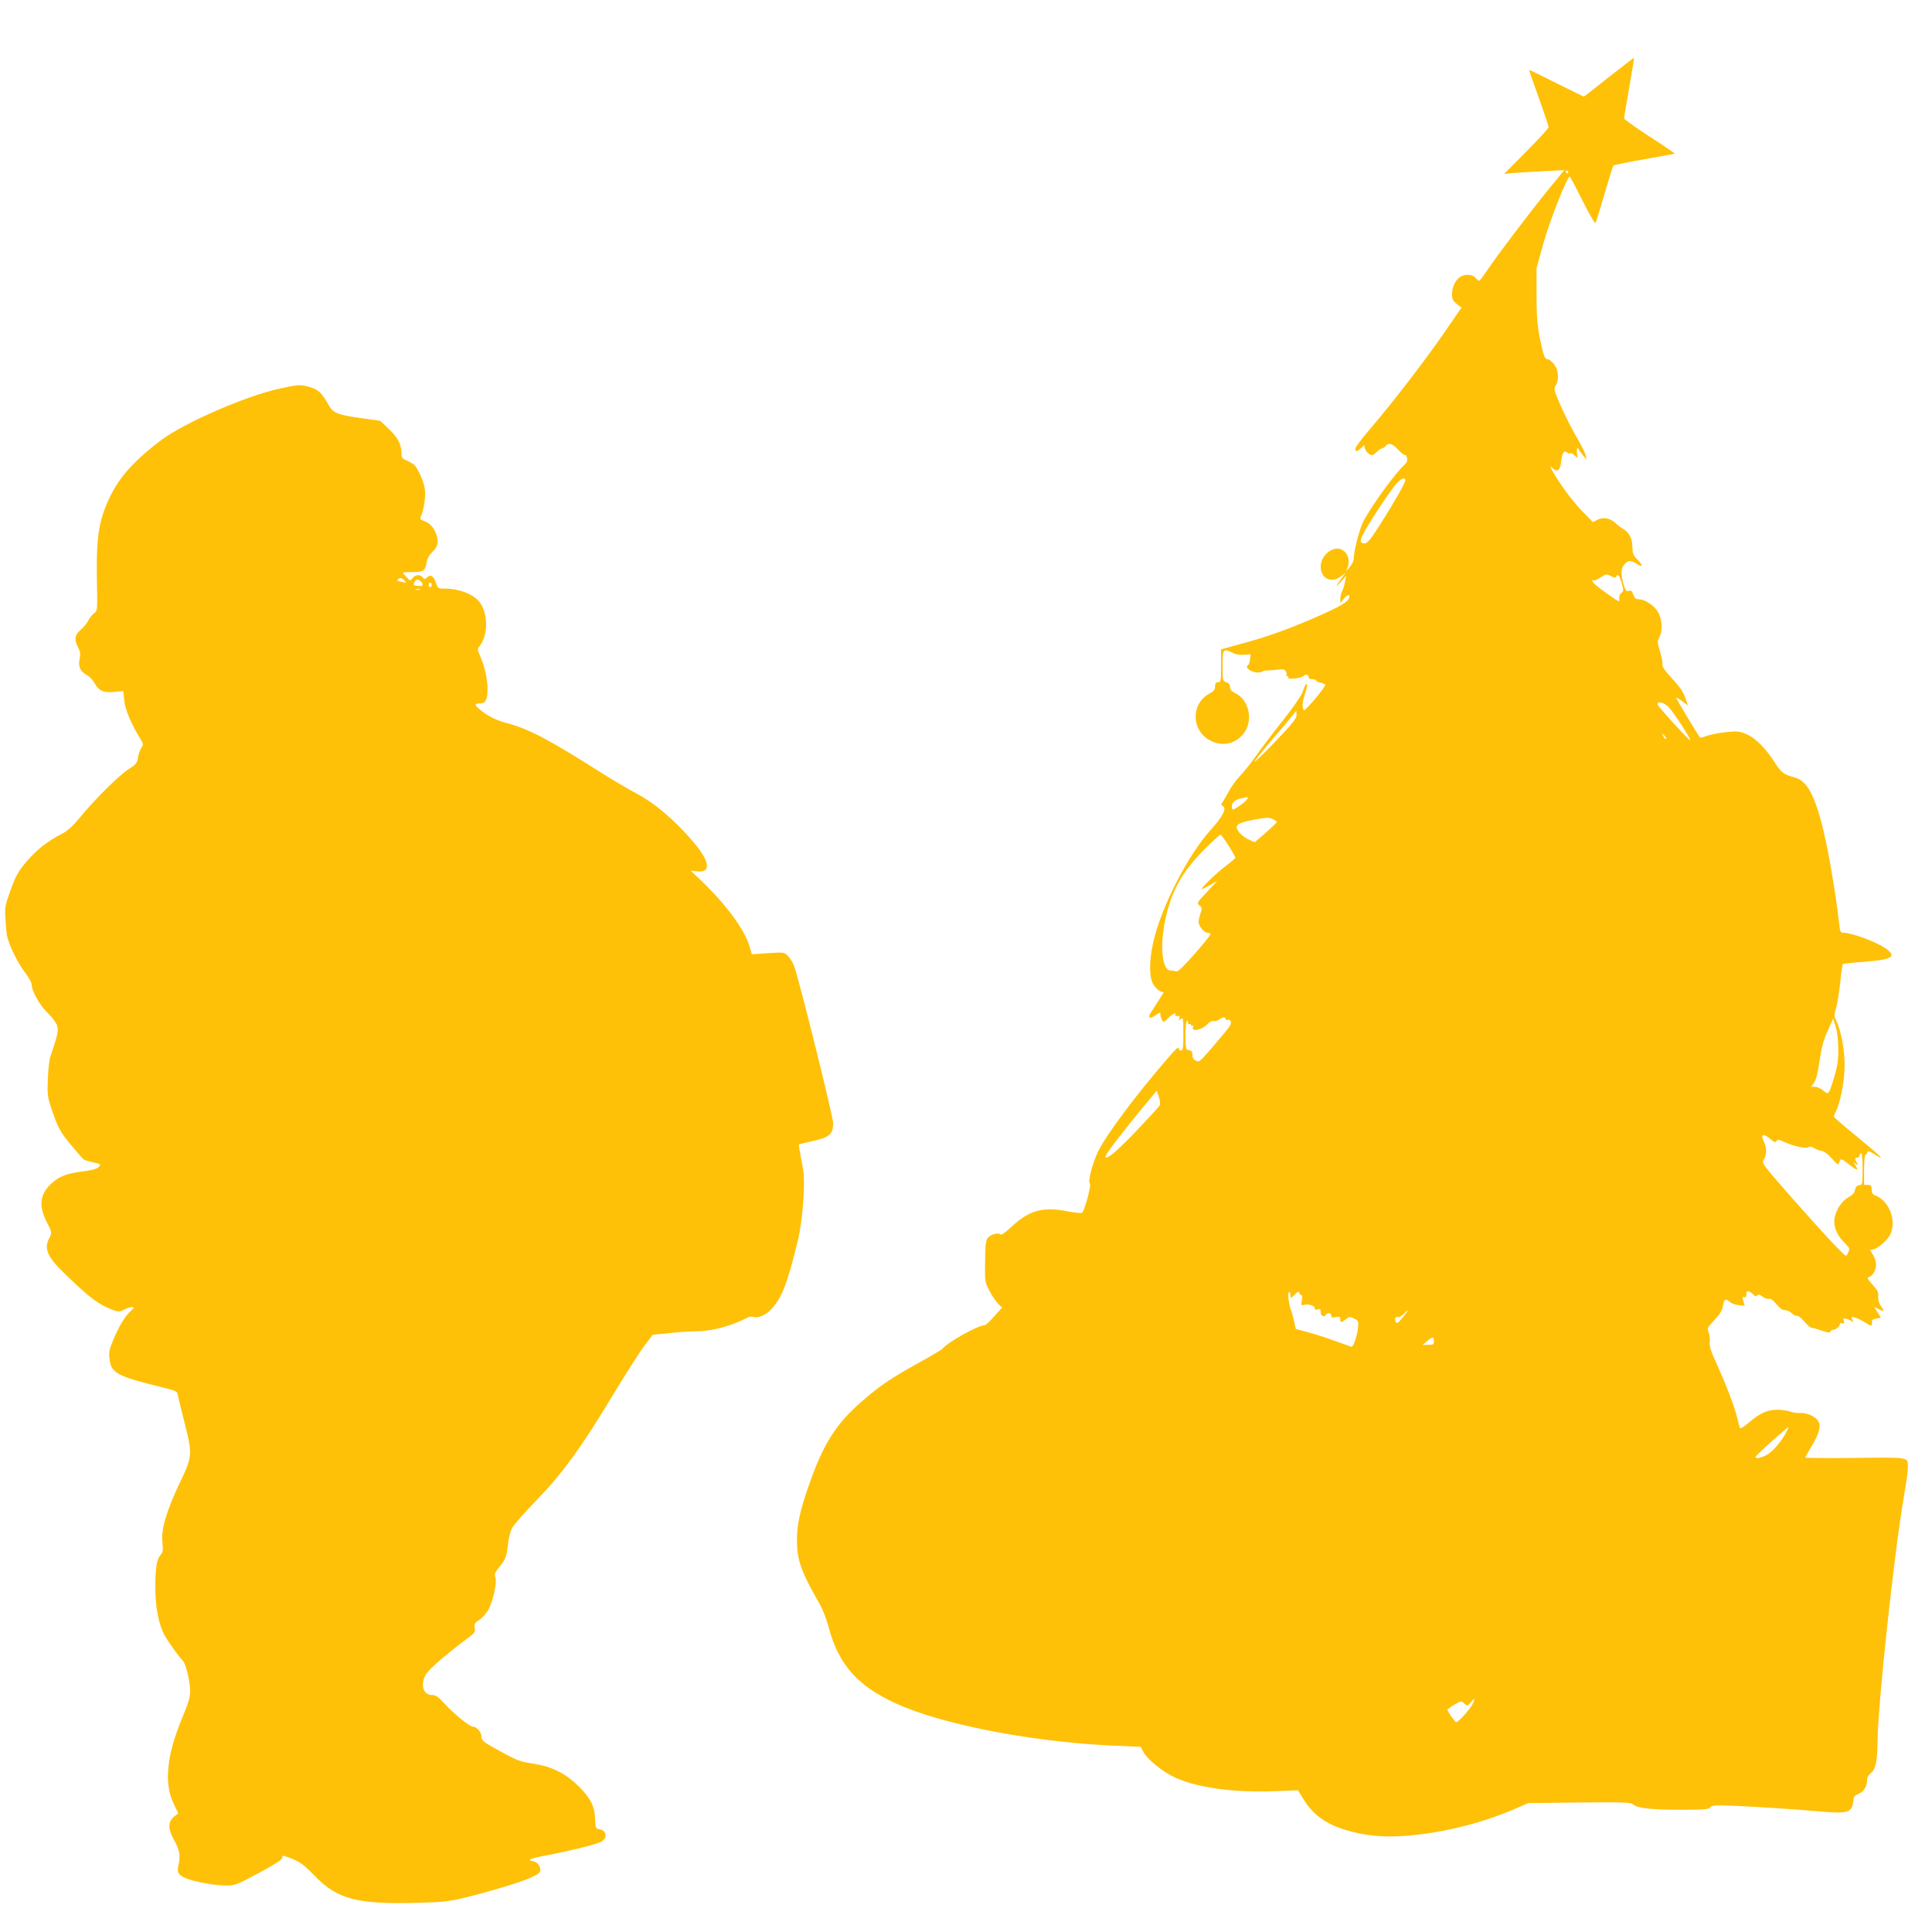 <?xml version="1.0" standalone="no"?>
<!DOCTYPE svg PUBLIC "-//W3C//DTD SVG 20010904//EN"
 "http://www.w3.org/TR/2001/REC-SVG-20010904/DTD/svg10.dtd">
<svg version="1.0" xmlns="http://www.w3.org/2000/svg"
 width="1280pt" height="1280pt" viewBox="0 0 1280 1280"
 preserveAspectRatio="xMidYMid meet">
<g transform="translate(0,1280) scale(0.1,-0.1)"
fill="#ffc107" stroke="none">
<path d="M10660 12290 c-90 -72 -165 -130 -167 -130 -2 0 -84 41 -183 90 -99
50 -180 89 -180 87 0 -2 29 -85 65 -185 36 -101 65 -188 65 -195 0 -6 -66 -79
-147 -160 l-148 -149 65 6 c36 3 125 8 199 12 l135 7 -106 -129 c-128 -158
-339 -436 -403 -532 -27 -40 -51 -72 -55 -72 -4 0 -15 9 -25 20 -22 24 -72 26
-103 4 -31 -22 -52 -66 -52 -113 0 -32 6 -44 31 -64 l32 -25 -123 -178 c-126
-182 -339 -459 -494 -639 -47 -55 -86 -108 -86 -117 0 -23 9 -23 36 3 l22 20
5 -23 c4 -13 16 -29 28 -36 19 -12 24 -11 48 12 15 14 32 26 38 26 6 0 16 7
23 15 20 25 45 17 84 -25 20 -22 41 -38 45 -35 5 2 11 -6 13 -20 4 -16 -2 -30
-15 -42 -64 -58 -225 -280 -276 -381 -26 -53 -63 -197 -63 -249 0 -12 -14 -37
-30 -55 -17 -18 -26 -26 -20 -18 30 47 21 107 -22 135 -56 37 -146 -30 -146
-109 0 -80 72 -114 136 -63 l29 22 -26 -35 c-42 -56 -45 -68 -6 -25 l35 40 -7
-40 c-4 -22 -13 -50 -19 -62 -7 -12 -12 -34 -12 -50 l1 -28 24 30 c24 29 43
30 32 1 -11 -29 -78 -65 -272 -148 -137 -58 -259 -102 -387 -138 l-188 -52 0
-109 c0 -102 -1 -109 -20 -109 -15 0 -20 -7 -20 -27 0 -22 -8 -32 -37 -48
-125 -67 -121 -248 7 -312 83 -43 176 -19 227 58 56 86 25 214 -62 256 -25 12
-35 23 -35 40 0 16 -8 27 -25 33 -24 9 -25 12 -25 110 0 112 4 116 69 84 19
-10 49 -15 74 -12 l42 3 -3 -33 c-2 -18 -8 -35 -13 -38 -34 -21 53 -64 90 -45
10 6 26 10 37 9 10 0 40 2 66 5 39 5 50 2 58 -12 5 -10 6 -21 3 -25 -3 -3 -1
-6 6 -6 7 0 9 -4 6 -10 -8 -13 85 -4 99 10 15 15 36 12 36 -5 0 -9 9 -15 25
-15 14 0 25 -4 25 -9 0 -5 14 -11 30 -14 17 -4 30 -10 30 -15 0 -16 -131 -172
-140 -167 -15 9 -12 56 5 105 8 23 15 50 15 58 0 25 -16 2 -30 -43 -8 -23 -63
-104 -134 -193 -67 -84 -147 -190 -178 -235 -32 -45 -78 -102 -102 -127 -24
-25 -59 -72 -76 -105 -18 -33 -37 -66 -43 -73 -8 -11 -7 -16 5 -23 27 -15 -2
-71 -85 -162 -148 -164 -328 -516 -377 -742 -28 -125 -27 -235 3 -280 12 -19
32 -38 44 -42 l23 -8 -32 -50 c-17 -27 -39 -62 -50 -78 -26 -37 -14 -52 22
-27 30 21 41 25 38 13 -3 -13 13 -53 21 -53 4 0 16 9 27 21 22 24 60 48 50 30
-6 -10 6 -15 26 -12 4 0 4 -7 1 -17 -6 -15 -5 -15 10 -3 16 12 17 5 17 -98 0
-92 -3 -111 -15 -111 -8 0 -15 5 -15 11 0 19 -15 6 -81 -71 -208 -241 -396
-494 -452 -605 -39 -80 -72 -206 -56 -216 11 -7 -34 -175 -51 -193 -5 -5 -47
-1 -99 9 -163 32 -252 7 -371 -104 -38 -36 -67 -56 -71 -50 -9 15 -63 2 -82
-19 -17 -18 -20 -49 -21 -202 -1 -89 1 -99 32 -157 19 -34 44 -71 57 -83 l24
-23 -52 -58 c-28 -33 -57 -59 -64 -59 -43 0 -242 -111 -278 -155 -6 -7 -78
-50 -160 -95 -180 -99 -261 -154 -380 -259 -168 -146 -253 -283 -346 -551 -58
-166 -79 -262 -79 -360 0 -135 25 -206 142 -412 28 -47 53 -111 67 -165 69
-266 211 -415 508 -535 321 -129 896 -234 1394 -254 l166 -7 18 -34 c28 -52
132 -135 213 -171 154 -68 385 -99 659 -89 l152 6 40 -64 c61 -97 140 -155
263 -195 135 -43 269 -56 436 -41 231 21 477 82 690 173 l97 42 339 4 c298 3
340 1 356 -13 27 -25 120 -35 316 -35 155 0 184 2 195 16 12 14 32 16 164 10
191 -9 395 -23 560 -37 155 -14 197 -9 213 27 7 14 12 36 12 50 0 19 8 28 33
39 36 15 57 50 57 93 0 16 10 34 27 47 30 25 41 79 42 207 3 250 110 1251 176
1630 14 81 25 164 25 185 0 72 18 68 -350 64 -181 -2 -330 -1 -330 2 0 3 18
34 39 70 54 87 68 141 46 174 -21 31 -75 54 -123 52 -20 -1 -50 3 -65 10 -16
6 -53 11 -83 11 -65 0 -116 -23 -191 -88 -36 -30 -54 -40 -57 -31 -2 8 -9 37
-16 64 -16 69 -72 217 -135 355 -40 87 -51 123 -48 147 3 18 0 47 -6 64 -11
31 -9 34 38 84 36 38 50 62 56 93 7 45 18 51 47 26 10 -10 36 -19 57 -21 l40
-4 -9 31 c-7 26 -6 31 5 26 11 -4 15 2 15 19 0 19 4 23 18 18 9 -3 23 -13 30
-21 9 -12 15 -13 24 -4 8 8 17 6 36 -9 14 -10 33 -17 42 -14 11 3 27 -8 49
-35 22 -27 40 -40 56 -40 14 0 34 -9 46 -21 11 -11 26 -18 33 -16 7 3 29 -14
49 -37 19 -24 42 -43 49 -43 8 0 38 -8 68 -19 40 -14 54 -16 57 -6 3 6 11 12
20 12 17 0 43 24 43 39 0 6 7 8 16 4 13 -5 15 -2 10 15 -6 17 -3 20 16 15 13
-3 29 -11 37 -17 12 -9 12 -8 3 11 -11 21 -11 21 20 13 17 -5 49 -21 70 -35
38 -25 44 -23 40 16 -1 4 12 9 29 13 l31 6 -23 36 -22 36 32 -16 c36 -19 38
-15 12 22 -13 17 -19 40 -17 62 2 29 -4 42 -38 79 -27 29 -37 45 -28 48 51 19
67 92 32 148 l-20 33 25 6 c35 9 95 65 111 103 40 95 -14 223 -108 256 -12 4
-18 17 -18 37 0 25 -4 30 -25 30 l-25 0 0 100 c0 55 4 100 9 100 5 0 11 7 13
15 2 13 13 10 53 -16 76 -48 33 -7 -131 128 -79 64 -144 121 -144 125 0 5 5
19 11 30 30 56 58 194 60 297 2 108 -23 245 -58 314 -12 23 -12 35 2 79 8 29
20 104 27 168 6 63 14 118 17 122 3 3 68 11 143 16 182 14 215 33 146 85 -57
43 -227 107 -283 107 -21 0 -24 6 -30 58 -23 213 -79 532 -120 682 -51 188
-99 269 -175 289 -74 21 -88 31 -132 100 -62 95 -123 157 -183 185 -47 21 -59
23 -136 16 -46 -5 -104 -16 -128 -24 -24 -9 -45 -15 -46 -14 -21 26 -163 263
-160 266 2 2 20 -9 41 -24 l37 -28 -8 24 c-18 60 -37 89 -100 158 -44 48 -65
78 -61 88 3 9 -3 46 -15 84 -19 65 -20 70 -4 101 24 45 16 127 -16 173 -27 40
-85 76 -122 76 -19 0 -28 7 -36 31 -8 24 -15 29 -30 24 -16 -5 -22 2 -35 47
-20 69 -17 108 12 135 23 23 37 22 80 -5 37 -24 37 -6 1 30 -29 29 -33 40 -34
85 0 54 -23 98 -61 118 -10 6 -32 22 -48 37 -37 35 -84 45 -123 24 l-30 -15
-75 77 c-64 66 -155 191 -199 273 -12 23 -11 24 8 6 31 -27 50 -13 56 45 7 59
19 77 40 60 8 -7 17 -9 20 -5 4 3 17 -2 28 -13 l22 -19 -5 33 c-2 17 -1 32 4
32 4 0 8 -3 8 -7 1 -5 12 -21 26 -38 l26 -30 -7 30 c-3 16 -32 72 -63 125 -30
52 -77 144 -103 204 -44 101 -46 111 -32 132 16 25 20 67 8 104 -9 31 -44 70
-62 70 -19 0 -29 29 -53 149 -15 80 -20 143 -20 279 l0 175 45 163 c39 144
158 444 175 444 3 0 41 -72 85 -160 45 -91 82 -154 86 -147 4 6 30 93 59 192
29 99 55 183 59 188 4 4 96 23 205 42 109 19 200 36 202 37 1 2 -73 53 -167
113 -93 61 -169 115 -169 120 0 6 15 98 34 205 19 107 33 196 32 197 -1 1 -76
-56 -166 -127z m-270 -630 c0 -5 -2 -10 -4 -10 -3 0 -8 5 -11 10 -3 6 -1 10 4
10 6 0 11 -4 11 -10z m-1080 -2042 c0 -19 -73 -146 -165 -291 -62 -98 -85
-126 -102 -127 -34 0 -36 15 -9 67 32 64 175 279 215 326 33 37 61 48 61 25z
m1398 -639 c8 24 21 9 36 -41 14 -49 14 -54 -2 -66 -10 -8 -16 -23 -14 -39 4
-24 2 -24 -65 23 -80 56 -113 84 -113 96 0 5 4 7 9 3 5 -3 26 6 46 20 35 23
38 24 68 8 22 -11 32 -12 35 -4z m345 -862 c31 -29 153 -216 145 -222 -5 -4
-213 223 -216 237 -5 26 38 17 71 -15z m-2463 -55 c0 -22 -28 -57 -136 -170
-75 -79 -139 -141 -142 -138 -2 3 49 67 114 143 66 76 128 150 139 165 11 15
21 28 23 28 1 0 2 -13 2 -28z m2448 -158 c-4 -3 -12 5 -18 18 -12 22 -12 22 6
6 10 -10 15 -20 12 -24z m-2776 -400 c-5 -8 -28 -28 -53 -45 -43 -28 -44 -28
-47 -8 -5 28 17 49 59 59 50 12 51 11 41 -6z m198 -149 c0 -5 -66 -67 -117
-109 l-31 -26 -45 21 c-24 12 -52 35 -62 51 -16 27 -16 31 -1 46 8 9 57 23
108 32 80 15 97 15 121 3 15 -7 27 -16 27 -18z m-320 -158 c25 -40 45 -75 45
-79 0 -3 -29 -29 -65 -56 -67 -51 -171 -152 -156 -152 4 0 28 12 54 27 l47 27
-69 -74 c-67 -71 -68 -74 -49 -89 18 -15 18 -20 7 -51 -7 -19 -13 -45 -13 -56
-1 -28 36 -74 60 -74 10 0 19 -4 19 -10 0 -5 -48 -64 -106 -131 -72 -81 -111
-119 -121 -115 -8 3 -25 6 -37 6 -56 0 -73 154 -37 331 41 194 109 318 256
467 56 56 106 102 111 102 5 -1 29 -33 54 -73z m-20 -1148 c0 -6 6 -9 14 -6
20 8 29 -21 13 -42 -6 -10 -54 -68 -106 -129 -88 -103 -95 -110 -117 -100 -17
8 -24 20 -24 39 0 21 -5 28 -22 31 -22 3 -23 8 -24 90 0 48 3 93 7 100 7 10 9
8 9 -5 0 -10 5 -15 10 -12 6 3 10 1 10 -5 0 -6 4 -8 10 -5 5 3 7 0 4 -8 -14
-38 62 -21 100 22 11 12 26 19 36 16 9 -3 25 2 36 10 23 17 44 19 44 4z m4059
-198 c1 -75 -5 -113 -25 -180 -38 -127 -39 -127 -75 -96 -17 14 -42 25 -55 25
l-25 0 20 28 c13 18 25 66 36 142 12 86 25 136 53 199 l37 83 17 -53 c10 -34
17 -89 17 -148z m-4496 -375 c-4 -8 -73 -83 -152 -166 -131 -137 -194 -191
-208 -176 -7 7 105 155 237 315 l104 125 14 -42 c8 -24 10 -47 5 -56z m4047
-223 c25 -21 33 -24 40 -13 7 12 15 11 47 -4 61 -29 142 -47 162 -37 13 7 24
5 40 -5 12 -9 34 -17 49 -19 17 -2 42 -20 68 -50 39 -43 43 -45 49 -26 9 28
15 27 66 -14 53 -42 65 -44 42 -7 -17 26 -17 27 1 12 18 -14 19 -14 8 7 -16
28 -15 33 3 33 8 0 15 7 15 15 0 8 5 15 10 15 6 0 10 -41 10 -104 0 -101 -1
-105 -22 -108 -16 -2 -24 -12 -28 -31 -3 -19 -17 -35 -45 -50 -42 -24 -79 -79
-90 -134 -10 -53 12 -113 60 -161 39 -39 42 -45 31 -67 -6 -14 -13 -25 -16
-25 -12 0 -159 158 -354 379 -204 233 -206 235 -190 259 20 31 20 81 0 119
-25 49 -4 57 44 16z m-3108 -1033 c6 0 8 -13 3 -36 -6 -32 -4 -35 14 -29 28 8
71 -4 71 -22 0 -10 6 -12 20 -8 16 5 20 2 20 -19 0 -26 23 -36 35 -16 10 16
35 12 35 -6 0 -13 7 -15 30 -10 25 5 30 2 30 -14 0 -25 6 -25 37 0 23 18 27
18 55 4 28 -14 30 -18 25 -62 -5 -53 -32 -128 -44 -125 -4 2 -53 19 -108 39
-55 20 -136 46 -180 58 l-80 21 -11 50 c-6 28 -15 61 -21 75 -15 38 -24 120
-13 120 6 0 10 -10 10 -22 0 -22 1 -22 28 5 21 21 28 24 30 12 2 -8 8 -15 14
-15z m678 -140 c-39 -49 -46 -54 -54 -34 -8 20 1 35 17 28 7 -2 24 7 37 21 36
38 36 30 0 -15z m200 -165 c0 -22 -4 -25 -37 -25 l-38 0 30 25 c38 31 45 31
45 0z m2325 -621 c-38 -64 -89 -119 -129 -138 -38 -18 -69 -21 -64 -7 4 13
212 199 217 195 2 -2 -9 -24 -24 -50z m-2070 -1786 c-18 -34 -93 -118 -107
-118 -8 0 -58 70 -58 82 0 4 20 19 45 34 45 26 46 26 66 8 21 -19 21 -18 43 7
27 34 32 29 11 -13z"/>
<path d="M1850 10225 c-226 -50 -633 -228 -785 -343 -188 -143 -286 -256 -351
-405 -62 -140 -77 -254 -72 -522 4 -199 4 -200 -19 -218 -13 -10 -31 -33 -39
-50 -9 -18 -32 -45 -50 -60 -39 -33 -44 -64 -16 -118 14 -27 16 -44 9 -77 -10
-50 6 -83 51 -106 15 -8 37 -31 48 -51 27 -52 62 -67 133 -59 l58 6 6 -61 c5
-59 46 -158 107 -256 20 -33 21 -37 6 -60 -8 -13 -19 -42 -22 -65 -6 -36 -13
-45 -62 -76 -63 -41 -215 -190 -320 -317 -53 -64 -87 -94 -125 -113 -91 -46
-166 -105 -232 -183 -55 -65 -70 -92 -104 -186 -37 -102 -40 -116 -35 -190 2
-44 7 -92 9 -108 9 -56 69 -182 116 -243 29 -38 49 -74 49 -89 0 -41 54 -136
105 -185 26 -25 53 -60 61 -78 14 -35 9 -62 -41 -207 -8 -22 -16 -91 -18 -153
-4 -104 -2 -120 23 -195 45 -132 58 -155 133 -246 39 -47 76 -89 82 -93 5 -4
34 -13 63 -19 52 -12 53 -13 35 -31 -13 -13 -44 -21 -98 -28 -111 -13 -166
-34 -218 -84 -76 -74 -82 -149 -22 -263 29 -54 30 -61 10 -99 -34 -65 -11
-120 91 -220 151 -147 219 -203 288 -234 78 -35 84 -35 122 -15 16 8 38 15 49
15 17 0 15 -4 -11 -28 -37 -34 -73 -93 -114 -190 -27 -64 -30 -81 -24 -128 11
-92 51 -113 359 -188 81 -20 90 -25 93 -47 2 -13 21 -93 43 -178 55 -216 54
-231 -27 -399 -89 -186 -128 -314 -118 -399 5 -52 3 -67 -10 -82 -28 -31 -36
-81 -37 -213 0 -140 23 -255 63 -325 28 -49 96 -143 119 -165 21 -21 49 -139
49 -205 0 -32 -12 -76 -36 -133 -60 -143 -91 -242 -104 -333 -16 -114 -7 -198
31 -278 l30 -63 -26 -20 c-43 -35 -44 -82 -1 -158 37 -67 43 -102 27 -171 -10
-43 2 -61 54 -82 49 -21 178 -45 252 -47 69 -1 70 -1 226 82 111 60 157 89
157 102 0 16 3 16 39 3 72 -25 101 -45 174 -121 149 -155 279 -191 666 -181
174 4 222 9 312 30 170 41 386 105 455 137 53 24 64 33 64 53 0 27 -28 57 -53
57 -9 0 -17 4 -17 9 0 5 53 19 118 30 136 26 301 66 349 86 50 21 45 79 -7 86
-23 4 -25 8 -27 66 -2 83 -31 142 -109 218 -87 86 -177 131 -298 150 -88 13
-108 20 -221 82 -112 61 -125 71 -125 96 0 30 -31 67 -56 67 -22 0 -128 86
-190 154 -40 45 -57 56 -81 56 -64 0 -82 80 -34 147 26 36 151 142 274 233 42
31 47 38 42 65 -4 26 0 33 30 52 18 12 45 42 59 66 32 54 60 184 48 218 -8 20
-3 31 28 69 40 48 48 72 57 160 3 30 14 73 25 95 11 21 84 105 162 185 174
180 297 349 510 703 85 141 179 287 208 325 l53 69 111 11 c61 7 141 12 178
12 102 0 236 36 339 91 10 6 27 7 38 4 30 -10 82 12 116 48 73 78 108 167 179
458 33 140 51 385 34 476 -25 132 -29 157 -26 161 3 2 44 12 93 23 108 23 133
45 133 118 0 42 -212 896 -256 1033 -8 25 -27 58 -42 73 -27 27 -27 27 -134
20 l-107 -7 -15 52 c-34 113 -154 276 -324 439 l-67 63 42 -5 c98 -12 87 66
-26 198 -122 142 -250 251 -369 315 -59 32 -159 90 -222 130 -365 232 -496
301 -645 340 -63 16 -119 44 -167 82 -46 36 -48 48 -8 48 38 0 50 23 50 97 0
64 -20 153 -50 219 -18 41 -18 44 -1 66 58 75 55 221 -6 294 -41 49 -133 84
-220 84 -50 0 -52 1 -63 34 -16 49 -36 63 -59 42 -16 -15 -19 -15 -31 -1 -17
21 -47 19 -67 -5 -16 -19 -17 -19 -40 6 -13 14 -23 27 -23 30 0 2 29 4 64 4
72 0 84 8 93 66 4 25 18 49 40 70 37 35 42 69 19 125 -17 40 -40 64 -79 78
-22 9 -26 14 -19 28 19 38 34 137 27 182 -7 52 -48 142 -73 163 -9 8 -32 20
-49 28 -27 10 -33 18 -33 43 0 61 -22 106 -82 163 l-59 56 -107 15 c-171 23
-204 35 -232 85 -47 84 -69 106 -125 123 -67 19 -77 18 -205 -10z m831 -1272
c13 -15 11 -16 -11 -10 -14 4 -29 7 -33 7 -5 0 -5 5 -2 10 9 15 31 12 46 -7z
m107 -5 c21 -21 14 -35 -18 -30 -33 5 -32 4 -24 26 7 19 25 21 42 4z m72 -23
c0 -8 -4 -15 -10 -15 -5 0 -10 7 -10 15 0 8 5 15 10 15 6 0 10 -7 10 -15z
m-77 -32 c-7 -2 -21 -2 -30 0 -10 3 -4 5 12 5 17 0 24 -2 18 -5z"/>
</g>
</svg>
